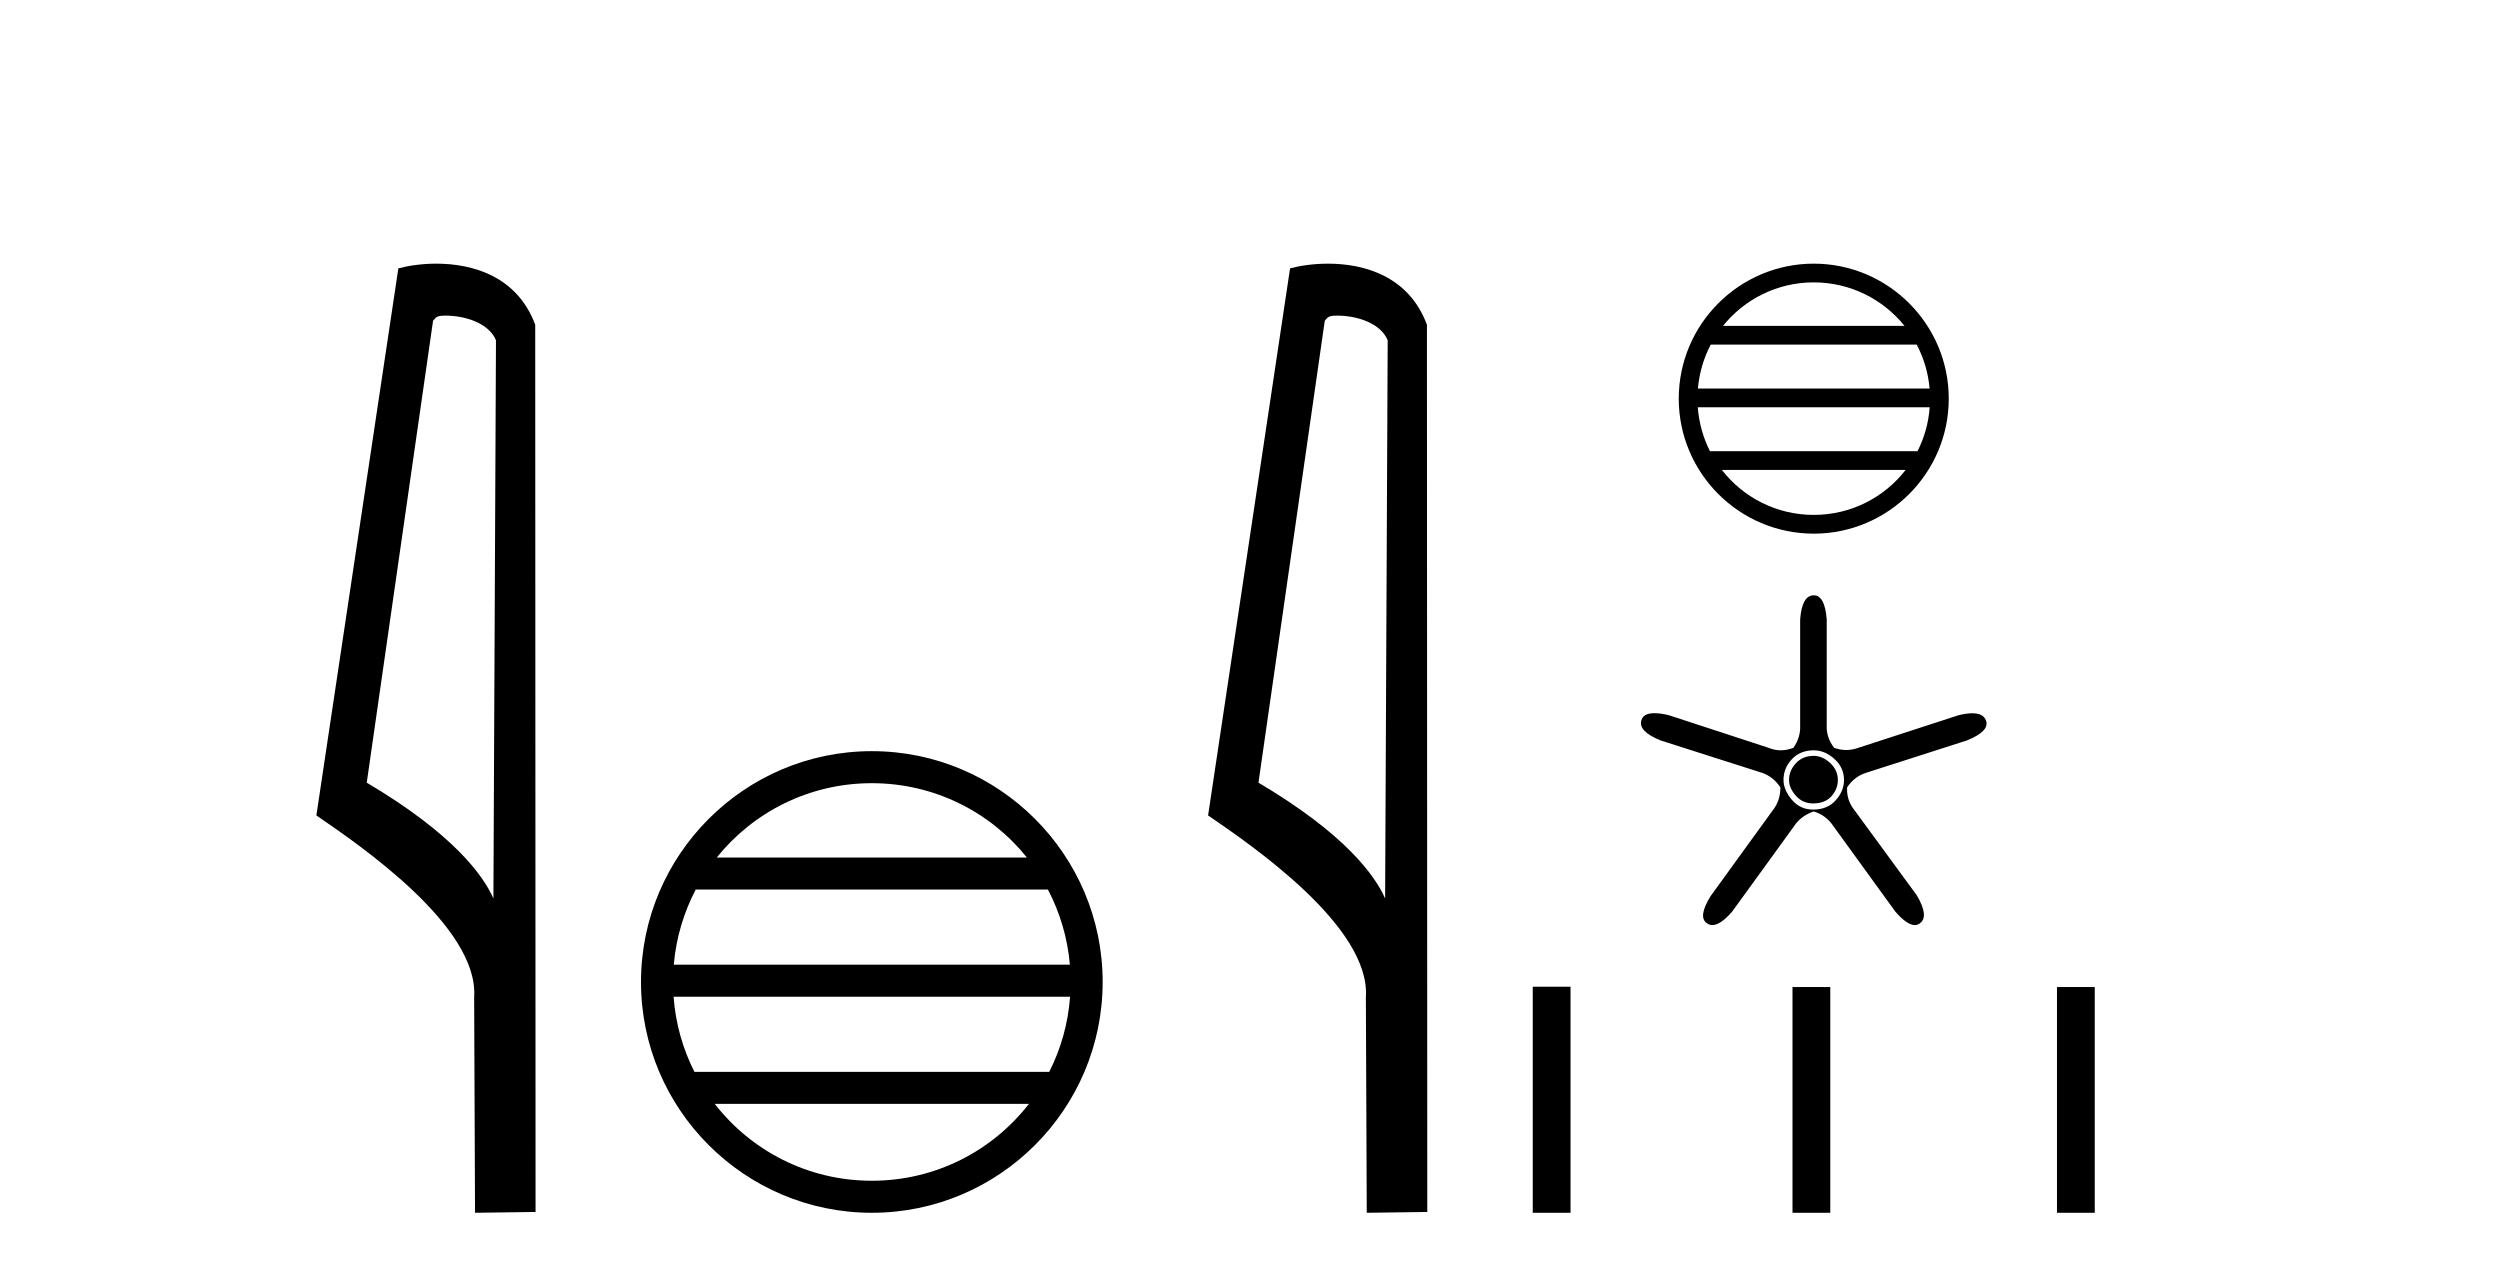 <?xml version='1.0' encoding='UTF-8' standalone='yes'?><svg xmlns='http://www.w3.org/2000/svg' xmlns:xlink='http://www.w3.org/1999/xlink' width='80.0' height='41.0' ><path d='M 14.259 10.1 C 14.884 10.1 15.648 10.34 15.871 10.89 L 15.789 28.751 L 15.789 28.751 C 15.473 28.034 14.531 26.699 11.736 25.046 L 13.858 10.263 C 13.958 10.157 13.955 10.1 14.259 10.1 ZM 15.789 28.751 L 15.789 28.751 C 15.789 28.751 15.789 28.751 15.789 28.751 L 15.789 28.751 L 15.789 28.751 ZM 13.962 8.437 C 13.484 8.437 13.053 8.505 12.747 8.588 L 10.124 26.094 C 11.512 27.044 15.325 29.648 15.173 31.91 L 15.201 38.809 L 17.138 38.783 L 17.127 10.393 C 16.551 8.837 15.12 8.437 13.962 8.437 Z' style='fill:#000000;stroke:none' /><path d='M 27.898 25.062 C 29.907 25.062 31.696 25.99 32.861 27.44 L 22.936 27.44 C 24.101 25.99 25.89 25.062 27.898 25.062 ZM 33.533 28.465 C 33.916 29.195 34.162 30.008 34.236 30.87 L 21.561 30.87 C 21.635 30.008 21.881 29.195 22.264 28.465 ZM 34.242 31.895 C 34.18 32.756 33.946 33.568 33.576 34.299 L 22.221 34.299 C 21.851 33.568 21.617 32.756 21.555 31.895 ZM 32.925 35.324 C 31.762 36.822 29.944 37.784 27.898 37.784 C 25.852 37.784 24.035 36.822 22.872 35.324 ZM 27.898 24.037 C 23.827 24.037 20.512 27.352 20.512 31.424 C 20.512 35.495 23.827 38.809 27.898 38.809 C 31.97 38.809 35.285 35.495 35.285 31.424 C 35.285 27.352 31.97 24.037 27.898 24.037 Z' style='fill:#000000;stroke:none' /><path d='M 42.794 10.1 C 43.419 10.1 44.184 10.34 44.406 10.89 L 44.324 28.751 L 44.324 28.751 C 44.008 28.034 43.067 26.699 40.271 25.046 L 42.393 10.263 C 42.493 10.157 42.49 10.1 42.794 10.1 ZM 44.324 28.751 L 44.324 28.751 C 44.324 28.751 44.324 28.751 44.324 28.751 L 44.324 28.751 L 44.324 28.751 ZM 42.497 8.437 C 42.019 8.437 41.588 8.505 41.282 8.588 L 38.659 26.094 C 40.047 27.044 43.86 29.648 43.708 31.91 L 43.736 38.809 L 45.673 38.783 L 45.662 10.393 C 45.086 8.837 43.655 8.437 42.497 8.437 Z' style='fill:#000000;stroke:none' /><path d='M 58.04 9.036 C 59.214 9.036 60.261 9.579 60.943 10.427 L 55.137 10.427 C 55.819 9.579 56.865 9.036 58.04 9.036 ZM 61.335 11.027 C 61.559 11.453 61.703 11.929 61.747 12.433 L 54.333 12.433 C 54.377 11.929 54.52 11.453 54.744 11.027 ZM 61.75 13.033 C 61.714 13.536 61.577 14.011 61.36 14.439 L 54.719 14.439 C 54.503 14.011 54.366 13.536 54.329 13.033 ZM 60.98 15.038 C 60.3 15.914 59.236 16.477 58.04 16.477 C 56.843 16.477 55.78 15.914 55.1 15.038 ZM 58.04 8.437 C 55.658 8.437 53.72 10.376 53.72 12.757 C 53.72 15.138 55.658 17.077 58.04 17.077 C 60.421 17.077 62.36 15.138 62.36 12.757 C 62.36 10.376 60.421 8.437 58.04 8.437 Z' style='fill:#000000;stroke:none' /><path d='M 58.04 24.188 Q 57.684 24.188 57.467 24.425 Q 57.249 24.662 57.249 24.959 Q 57.249 25.216 57.467 25.463 Q 57.684 25.71 58.02 25.71 Q 58.396 25.71 58.603 25.483 Q 58.811 25.255 58.811 24.959 Q 58.811 24.643 58.564 24.415 Q 58.317 24.188 58.04 24.188 ZM 58.04 24.01 Q 58.396 24.01 58.702 24.287 Q 59.008 24.564 59.008 24.959 Q 59.008 25.315 58.741 25.611 Q 58.475 25.907 58.02 25.907 Q 57.605 25.907 57.338 25.591 Q 57.072 25.275 57.072 24.959 Q 57.072 24.583 57.338 24.297 Q 57.605 24.01 58.04 24.01 ZM 58.04 19.05 Q 57.664 19.05 57.605 19.821 L 57.605 23.2 Q 57.625 23.595 57.388 23.931 Q 57.18 24.01 56.983 24.01 Q 56.785 24.01 56.597 23.931 L 53.396 22.884 Q 53.129 22.822 52.943 22.822 Q 52.591 22.822 52.527 23.042 Q 52.408 23.398 53.139 23.694 L 56.36 24.722 Q 56.736 24.84 56.973 25.196 Q 56.973 25.631 56.716 25.947 L 54.74 28.674 Q 54.325 29.346 54.621 29.543 Q 54.701 29.602 54.796 29.602 Q 55.056 29.602 55.431 29.168 L 57.408 26.441 Q 57.625 26.105 58.04 25.967 Q 58.435 26.085 58.672 26.441 L 60.648 29.168 Q 61.024 29.602 61.273 29.602 Q 61.365 29.602 61.439 29.543 Q 61.735 29.326 61.34 28.654 L 59.344 25.927 Q 59.087 25.611 59.107 25.196 Q 59.344 24.84 59.739 24.722 L 62.941 23.694 Q 63.672 23.398 63.553 23.062 Q 63.474 22.825 63.114 22.825 Q 62.934 22.825 62.684 22.884 L 59.463 23.931 Q 59.275 24 59.082 24 Q 58.89 24 58.692 23.931 Q 58.435 23.595 58.455 23.2 L 58.455 19.821 Q 58.396 19.05 58.04 19.05 Z' style='fill:#000000;stroke:none' /><path d='M 49.048 31.575 L 49.048 38.809 L 50.257 38.809 L 50.257 31.575 ZM 57.36 31.585 L 57.36 38.809 L 58.569 38.809 L 58.569 31.585 ZM 65.823 31.585 L 65.823 38.809 L 67.032 38.809 L 67.032 31.585 Z' style='fill:#000000;stroke:none' /></svg>